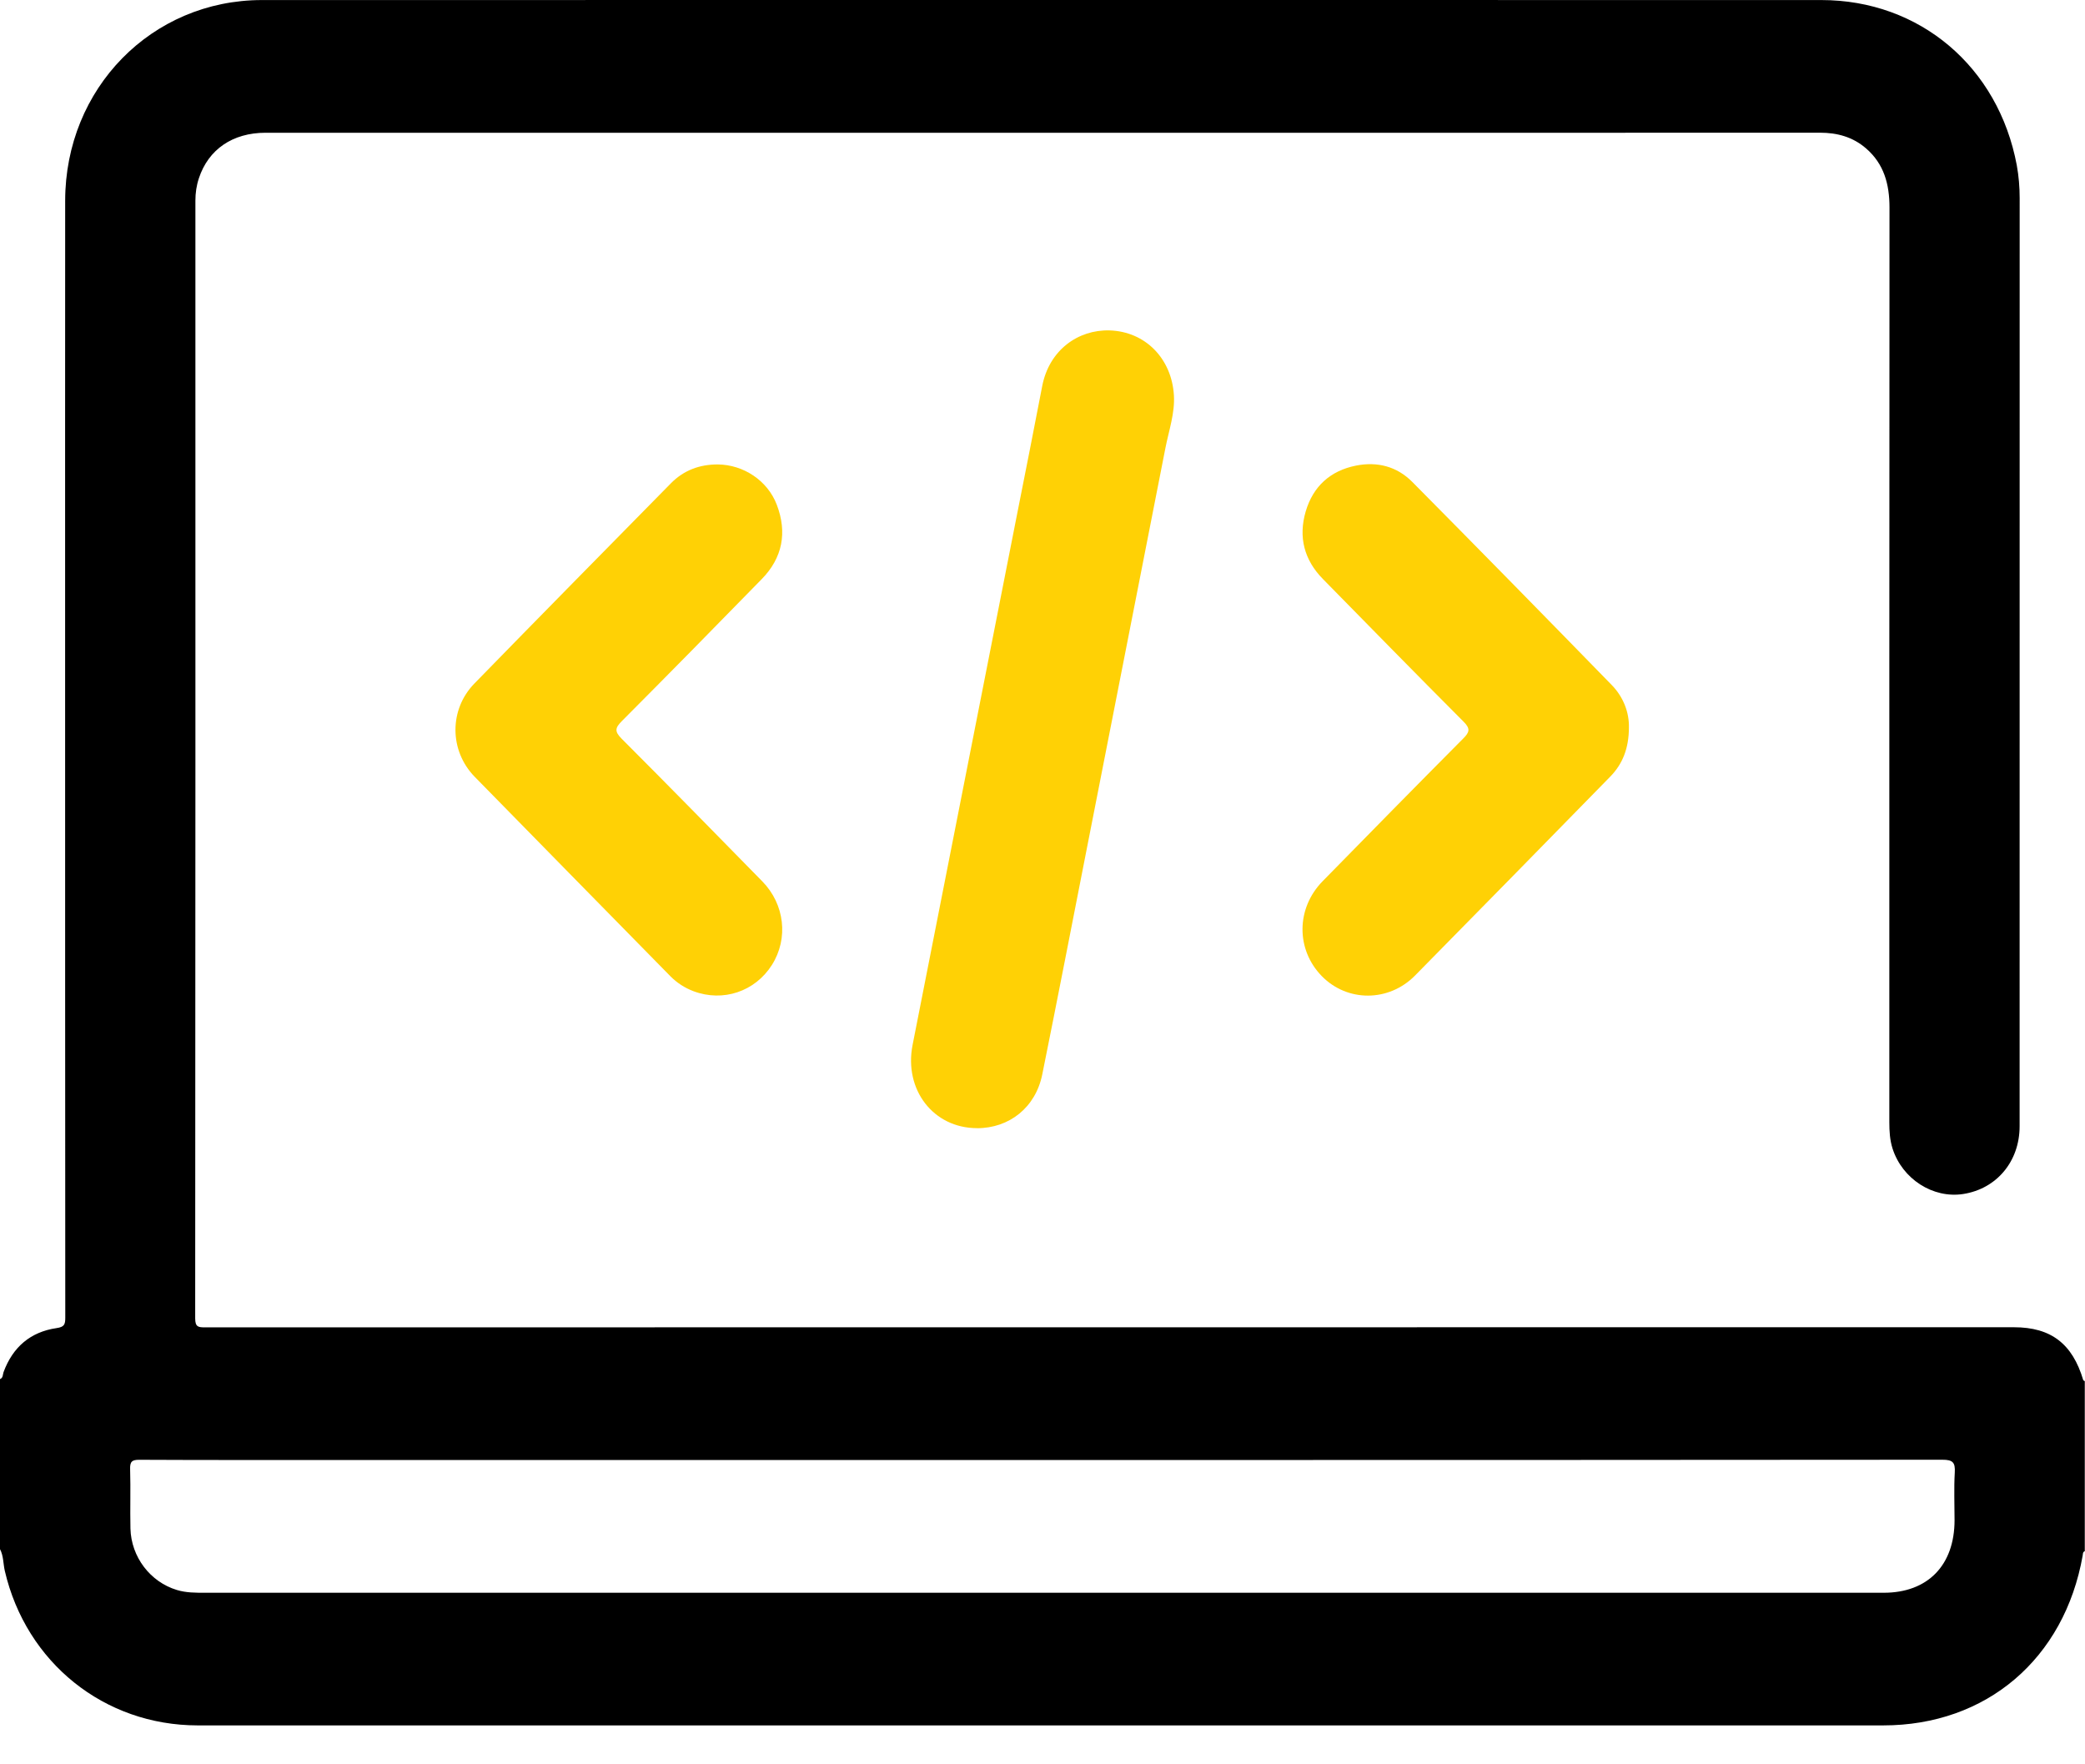 <?xml version="1.0" encoding="UTF-8"?>
<svg xmlns="http://www.w3.org/2000/svg" width="39" height="33" viewBox="0 0 39 33" fill="none">
  <path d="M0 25.795C0.06 25.772 0.05 25.709 0.066 25.665C0.24 25.193 0.572 24.912 1.057 24.841C1.206 24.82 1.221 24.77 1.221 24.642C1.218 20.518 1.218 16.393 1.218 12.269C1.218 9.431 1.217 6.593 1.219 3.755C1.22 1.654 2.837 0.002 4.899 0.001C14.623 -0.001 24.346 -0 34.069 0.001C35.908 0.001 37.38 1.248 37.724 3.091C37.761 3.294 37.778 3.5 37.778 3.707C37.777 9.493 37.778 15.279 37.777 21.065C37.777 21.725 37.346 22.236 36.721 22.333C36.156 22.42 35.584 22.053 35.401 21.485C35.349 21.323 35.34 21.157 35.34 20.988C35.34 15.286 35.339 9.585 35.343 3.883C35.343 3.445 35.24 3.066 34.905 2.776C34.657 2.561 34.365 2.482 34.042 2.482C31.129 2.484 28.216 2.483 25.302 2.483C18.524 2.483 11.746 2.483 4.967 2.483C4.352 2.483 3.898 2.794 3.72 3.335C3.675 3.47 3.655 3.61 3.655 3.753C3.656 10.722 3.656 17.691 3.651 24.659C3.651 24.824 3.714 24.827 3.837 24.827C12.748 24.825 21.659 24.825 30.57 24.825C32.937 24.825 35.305 24.825 37.672 24.825C38.363 24.825 38.765 25.133 38.967 25.813C38.97 25.822 38.986 25.826 38.996 25.833V29.014C38.957 29.027 38.962 29.062 38.957 29.093C38.616 31.028 37.155 32.272 35.225 32.272C31.525 32.272 27.825 32.272 24.126 32.272C17.317 32.272 10.508 32.273 3.698 32.272C1.948 32.271 0.489 31.097 0.09 29.382C0.059 29.247 0.067 29.102 0 28.975V25.795L0 25.795ZM19.517 27.308C15.106 27.308 10.695 27.308 6.284 27.308C5.059 27.308 3.834 27.31 2.609 27.304C2.465 27.303 2.429 27.34 2.434 27.484C2.445 27.852 2.432 28.221 2.44 28.589C2.453 29.122 2.811 29.589 3.308 29.739C3.481 29.792 3.658 29.791 3.837 29.791C10.73 29.791 17.622 29.791 24.515 29.791C28.089 29.791 31.662 29.791 35.236 29.791C36.058 29.791 36.559 29.278 36.56 28.435C36.56 28.138 36.547 27.84 36.564 27.544C36.576 27.351 36.525 27.303 36.331 27.303C30.727 27.309 25.122 27.308 19.518 27.308L19.517 27.308Z" fill="black"></path>
  <path d="M18.271 21.101C17.459 21.099 16.905 20.383 17.07 19.544C17.724 16.221 18.379 12.898 19.033 9.575C19.188 8.792 19.344 8.008 19.494 7.224C19.624 6.546 20.167 6.164 20.752 6.18C21.42 6.199 21.916 6.704 21.958 7.392C21.979 7.727 21.863 8.053 21.799 8.381C21.313 10.864 20.825 13.347 20.337 15.831C20.058 17.252 19.783 18.675 19.496 20.095C19.372 20.712 18.881 21.104 18.271 21.102V21.101Z" fill="#FFD105"></path>
  <path d="M30.469 13.606C30.468 13.998 30.351 14.291 30.116 14.53C28.901 15.771 27.687 17.011 26.468 18.247C25.975 18.746 25.2 18.745 24.723 18.256C24.239 17.759 24.243 16.99 24.739 16.483C25.614 15.59 26.489 14.699 27.37 13.813C27.489 13.694 27.507 13.629 27.376 13.498C26.494 12.614 25.62 11.721 24.745 10.83C24.395 10.474 24.283 10.046 24.423 9.567C24.562 9.094 24.887 8.804 25.363 8.709C25.762 8.629 26.13 8.724 26.418 9.015C27.667 10.275 28.909 11.542 30.148 12.813C30.37 13.041 30.475 13.332 30.469 13.606H30.469Z" fill="#FFD105"></path>
  <path d="M13.426 8.687C13.907 8.691 14.358 8.989 14.53 9.441C14.728 9.961 14.637 10.434 14.249 10.831C13.381 11.72 12.51 12.606 11.633 13.486C11.506 13.614 11.491 13.679 11.627 13.816C12.51 14.699 13.383 15.592 14.258 16.484C14.679 16.913 14.751 17.554 14.439 18.048C14.124 18.546 13.524 18.748 12.97 18.539C12.808 18.477 12.664 18.385 12.54 18.26C11.32 17.016 10.098 15.775 8.879 14.529C8.403 14.041 8.398 13.272 8.874 12.784C10.095 11.532 11.322 10.287 12.549 9.04C12.79 8.795 13.088 8.686 13.426 8.687V8.687Z" fill="#FFD105"></path>
</svg>
